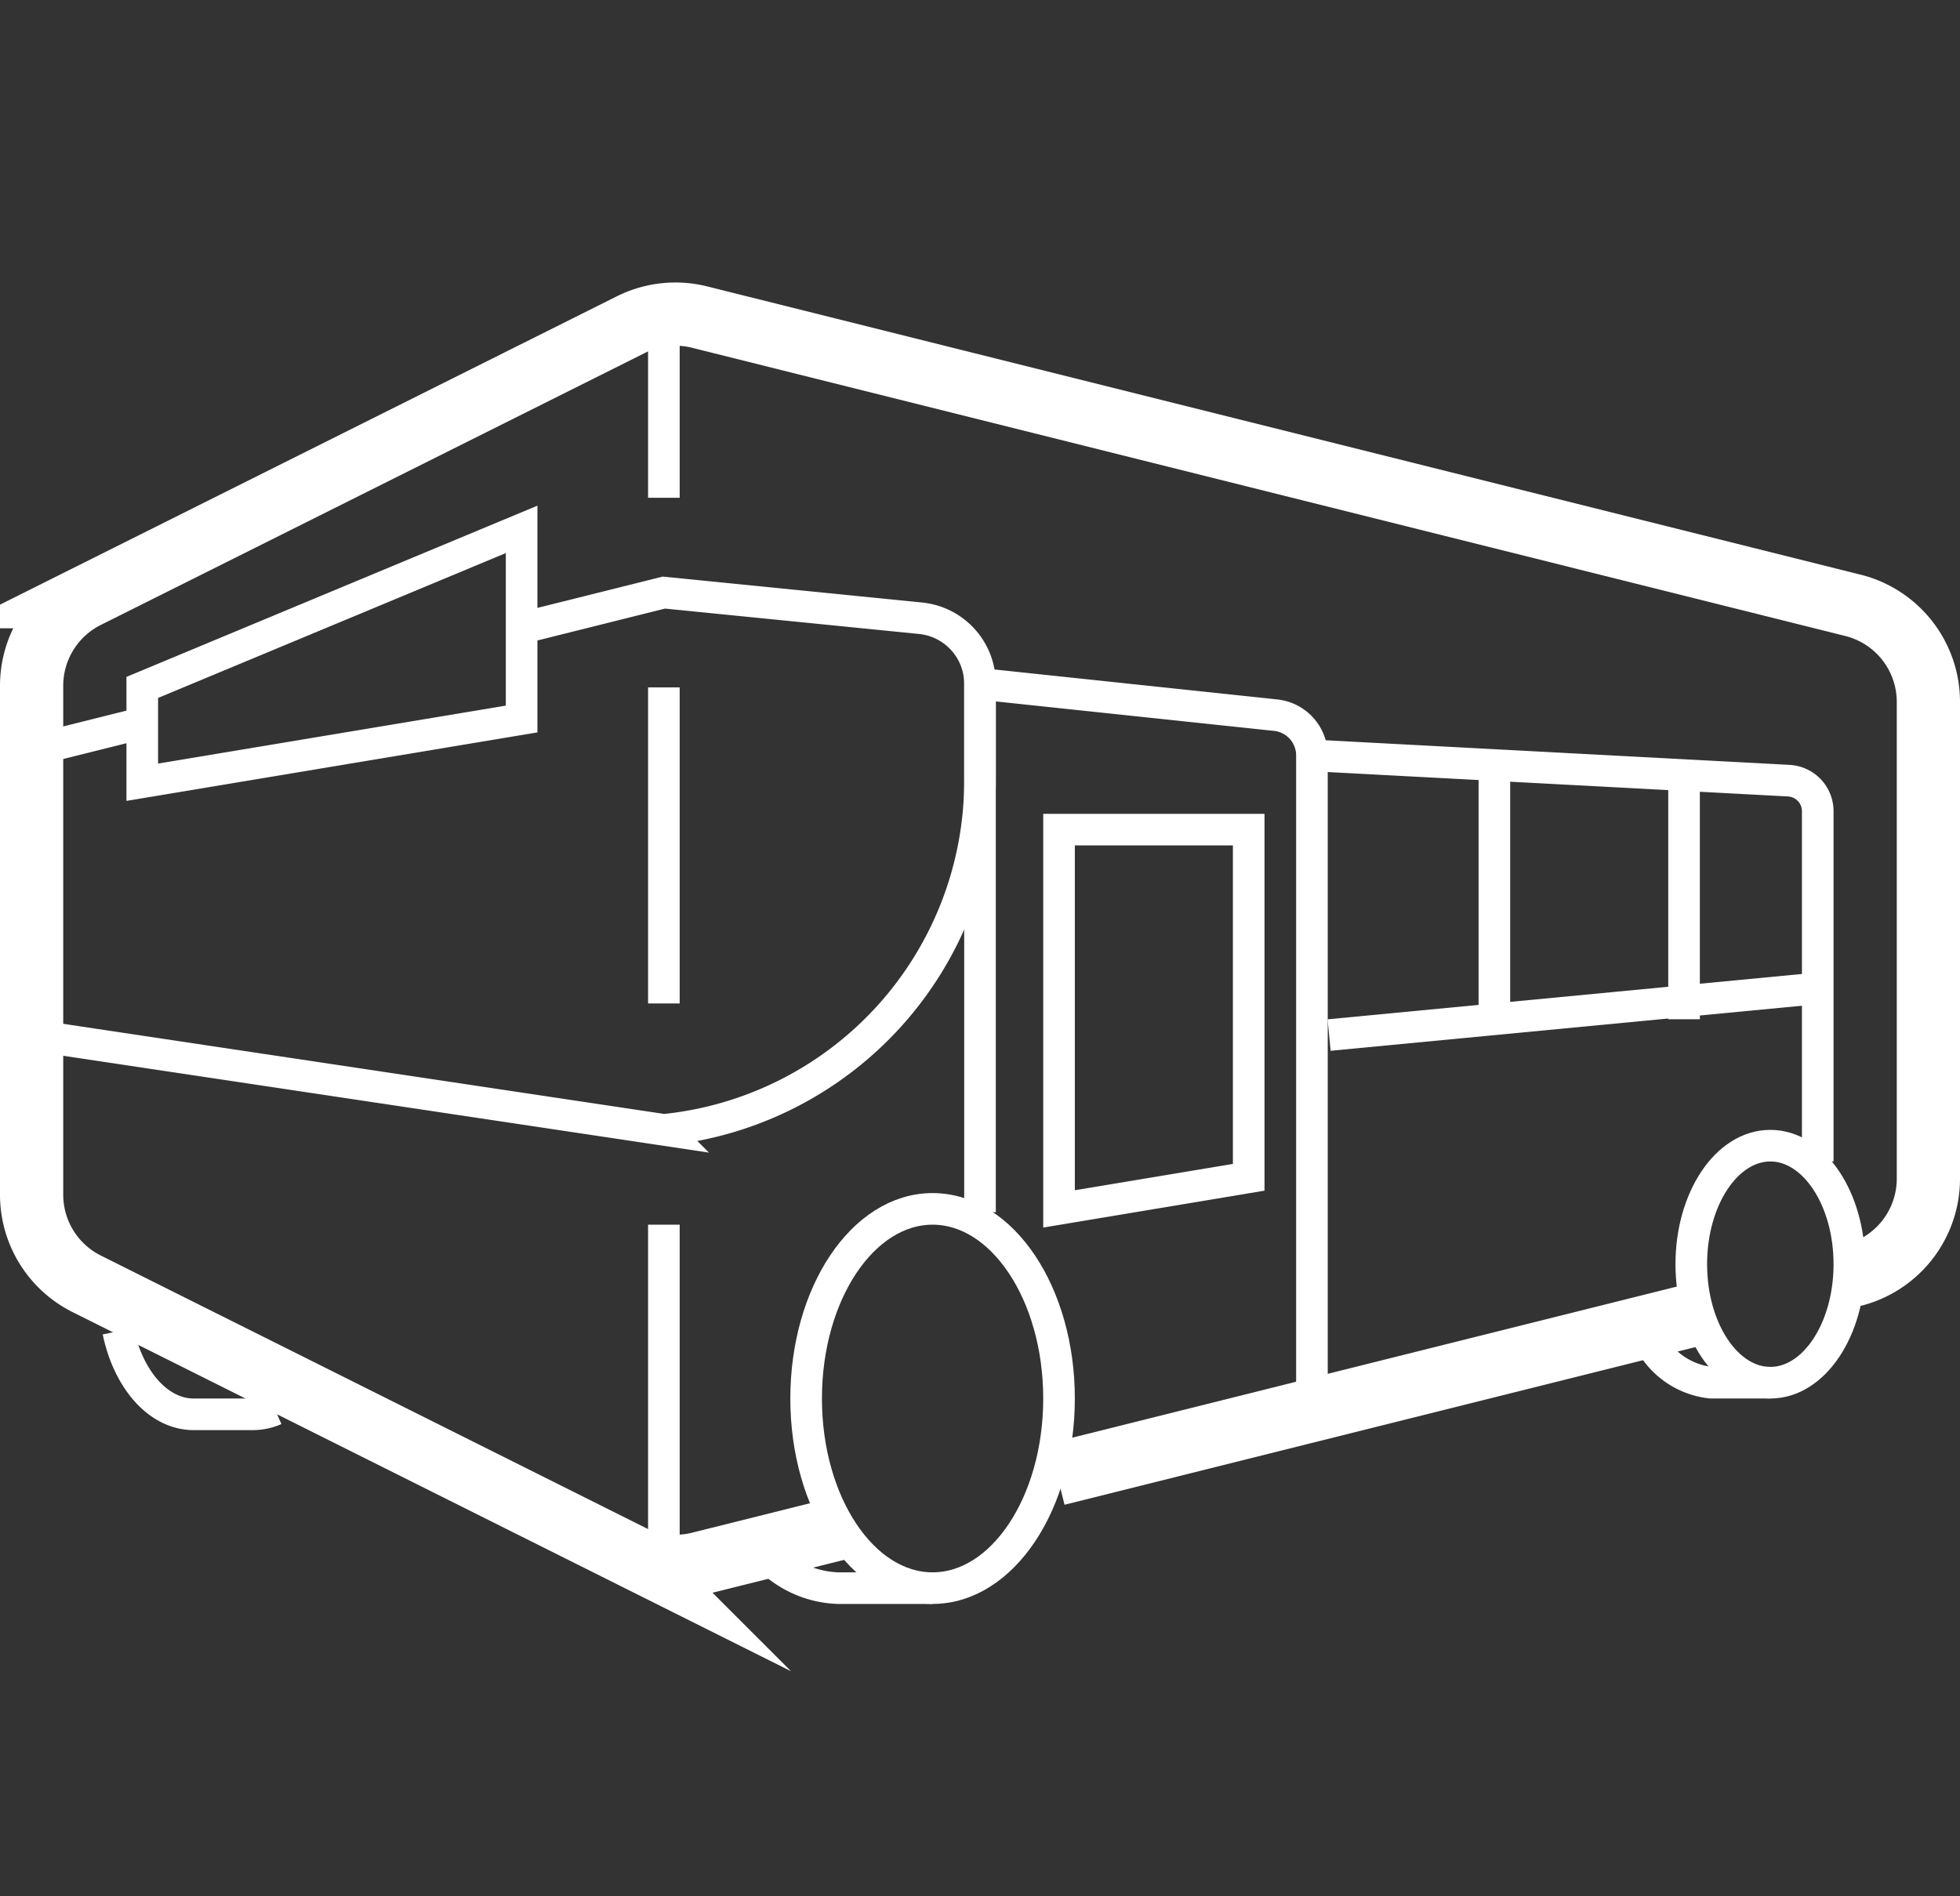 <svg xmlns="http://www.w3.org/2000/svg" width="62" height="60" viewBox="0 0 62 60">
  <rect x="0" y="0" width="62" height="60" fill="#333333" stroke="none"/>
  <g id="Group_649" data-name="Group 649" transform="translate(-1334 -432.25)">
    <rect id="Rectangle_264" data-name="Rectangle 264" width="60" height="60" transform="translate(1335 432.25)" fill="none"/>
    <line id="Line_251" data-name="Line 251" y1="5.075" x2="20.299" transform="translate(1367.431 473.817)" fill="none" stroke="#fff" stroke-miterlimit="10" stroke-width="2"/>
    <line id="Line_252" data-name="Line 252" y2="10" transform="translate(1355 454)" fill="none" stroke="#fff" stroke-miterlimit="10" stroke-width="1"/>
    <path id="Path_199" data-name="Path 199" d="M1350.5,455v-6l-12,5v3Z" fill="none" stroke="#fff" stroke-miterlimit="10" stroke-width="1"/>
    <path id="Path_200" data-name="Path 200" d="M1391.5,469V457.917a.968.968,0,0,0-.916-.966l-15.084-.8" fill="none" stroke="#fff" stroke-miterlimit="10" stroke-width="1"/>
    <line id="Line_253" data-name="Line 253" y2="6" transform="translate(1355 442)" fill="none" stroke="#fff" stroke-miterlimit="10" stroke-width="1"/>
    <line id="Line_254" data-name="Line 254" y2="11" transform="translate(1355 471)" fill="none" stroke="#fff" stroke-miterlimit="10" stroke-width="1"/>
    <path id="Path_201" data-name="Path 201" d="M1375.5,477V456.152a1.28,1.28,0,0,0-1.145-1.273l-9.355-.991v16.717" fill="none" stroke="#fff" stroke-miterlimit="10" stroke-width="1"/>
    <path id="Path_202" data-name="Path 202" d="M1373.5,469.5l-6,1v-12h6Z" fill="none" stroke="#fff" stroke-miterlimit="10" stroke-width="1"/>
    <ellipse id="Ellipse_115" data-name="Ellipse 115" cx="4" cy="6" rx="4" ry="6" transform="translate(1359.5 470.5)" fill="none" stroke="#fff" stroke-miterlimit="10" stroke-width="1"/>
    <path id="Path_203" data-name="Path 203" d="M1358.047,481.24a3.259,3.259,0,0,0,2.453,1.26h3" fill="none" stroke="#fff" stroke-miterlimit="10" stroke-width="1"/>
    <ellipse id="Ellipse_116" data-name="Ellipse 116" cx="2.5" cy="3.75" rx="2.5" ry="3.75" transform="translate(1387.5 468.5)" fill="none" stroke="#fff" stroke-miterlimit="10" stroke-width="1"/>
    <path id="Path_204" data-name="Path 204" d="M1337.739,473.371c.317,1.524,1.266,2.629,2.386,2.629H1342a1.734,1.734,0,0,0,.7-.149" transform="translate(0 1)" fill="none" stroke="#fff" stroke-miterlimit="10" stroke-width="1"/>
    <line id="Line_255" data-name="Line 255" y1="1.478" x2="15.457" transform="translate(1376.043 463.522)" fill="none" stroke="#fff" stroke-miterlimit="10" stroke-width="1"/>
    <line id="Line_256" data-name="Line 256" y1="8.042" transform="translate(1381.271 456.458)" fill="none" stroke="#fff" stroke-miterlimit="10" stroke-width="1"/>
    <line id="Line_257" data-name="Line 257" y1="8.042" transform="translate(1387.271 456.458)" fill="none" stroke="#fff" stroke-miterlimit="10" stroke-width="1"/>
    <path id="Path_205" data-name="Path 205" d="M1392.614,472.6A3.151,3.151,0,0,0,1395,469.54V454.46a3.151,3.151,0,0,0-2.386-3.057l-36.483-9.12a3.148,3.148,0,0,0-2.173.238l-17.216,8.608a3.151,3.151,0,0,0-1.742,2.818v16.106a3.151,3.151,0,0,0,1.742,2.818l17.216,8.608a3.148,3.148,0,0,0,2.173.238l4.468-1.117" fill="none" stroke="#fff" stroke-miterlimit="10" stroke-width="2"/>
    <path id="Path_206" data-name="Path 206" d="M1386.009,474.248a2.484,2.484,0,0,0,2.116,1.752H1390" fill="none" stroke="#fff" stroke-miterlimit="10" stroke-width="1"/>
    <line id="Line_258" data-name="Line 258" x1="3.5" y2="0.875" transform="translate(1335 455.125)" fill="none" stroke="#fff" stroke-miterlimit="10" stroke-width="1"/>
    <path id="Path_207" data-name="Path 207" d="M1335,465l20,3h0a11.105,11.105,0,0,0,10-11.05v-3.062a2.086,2.086,0,0,0-1.879-2.076L1355,451l-4.5,1.125" fill="none" stroke="#fff" stroke-miterlimit="10" stroke-width="1"/>
  </g>
</svg>
